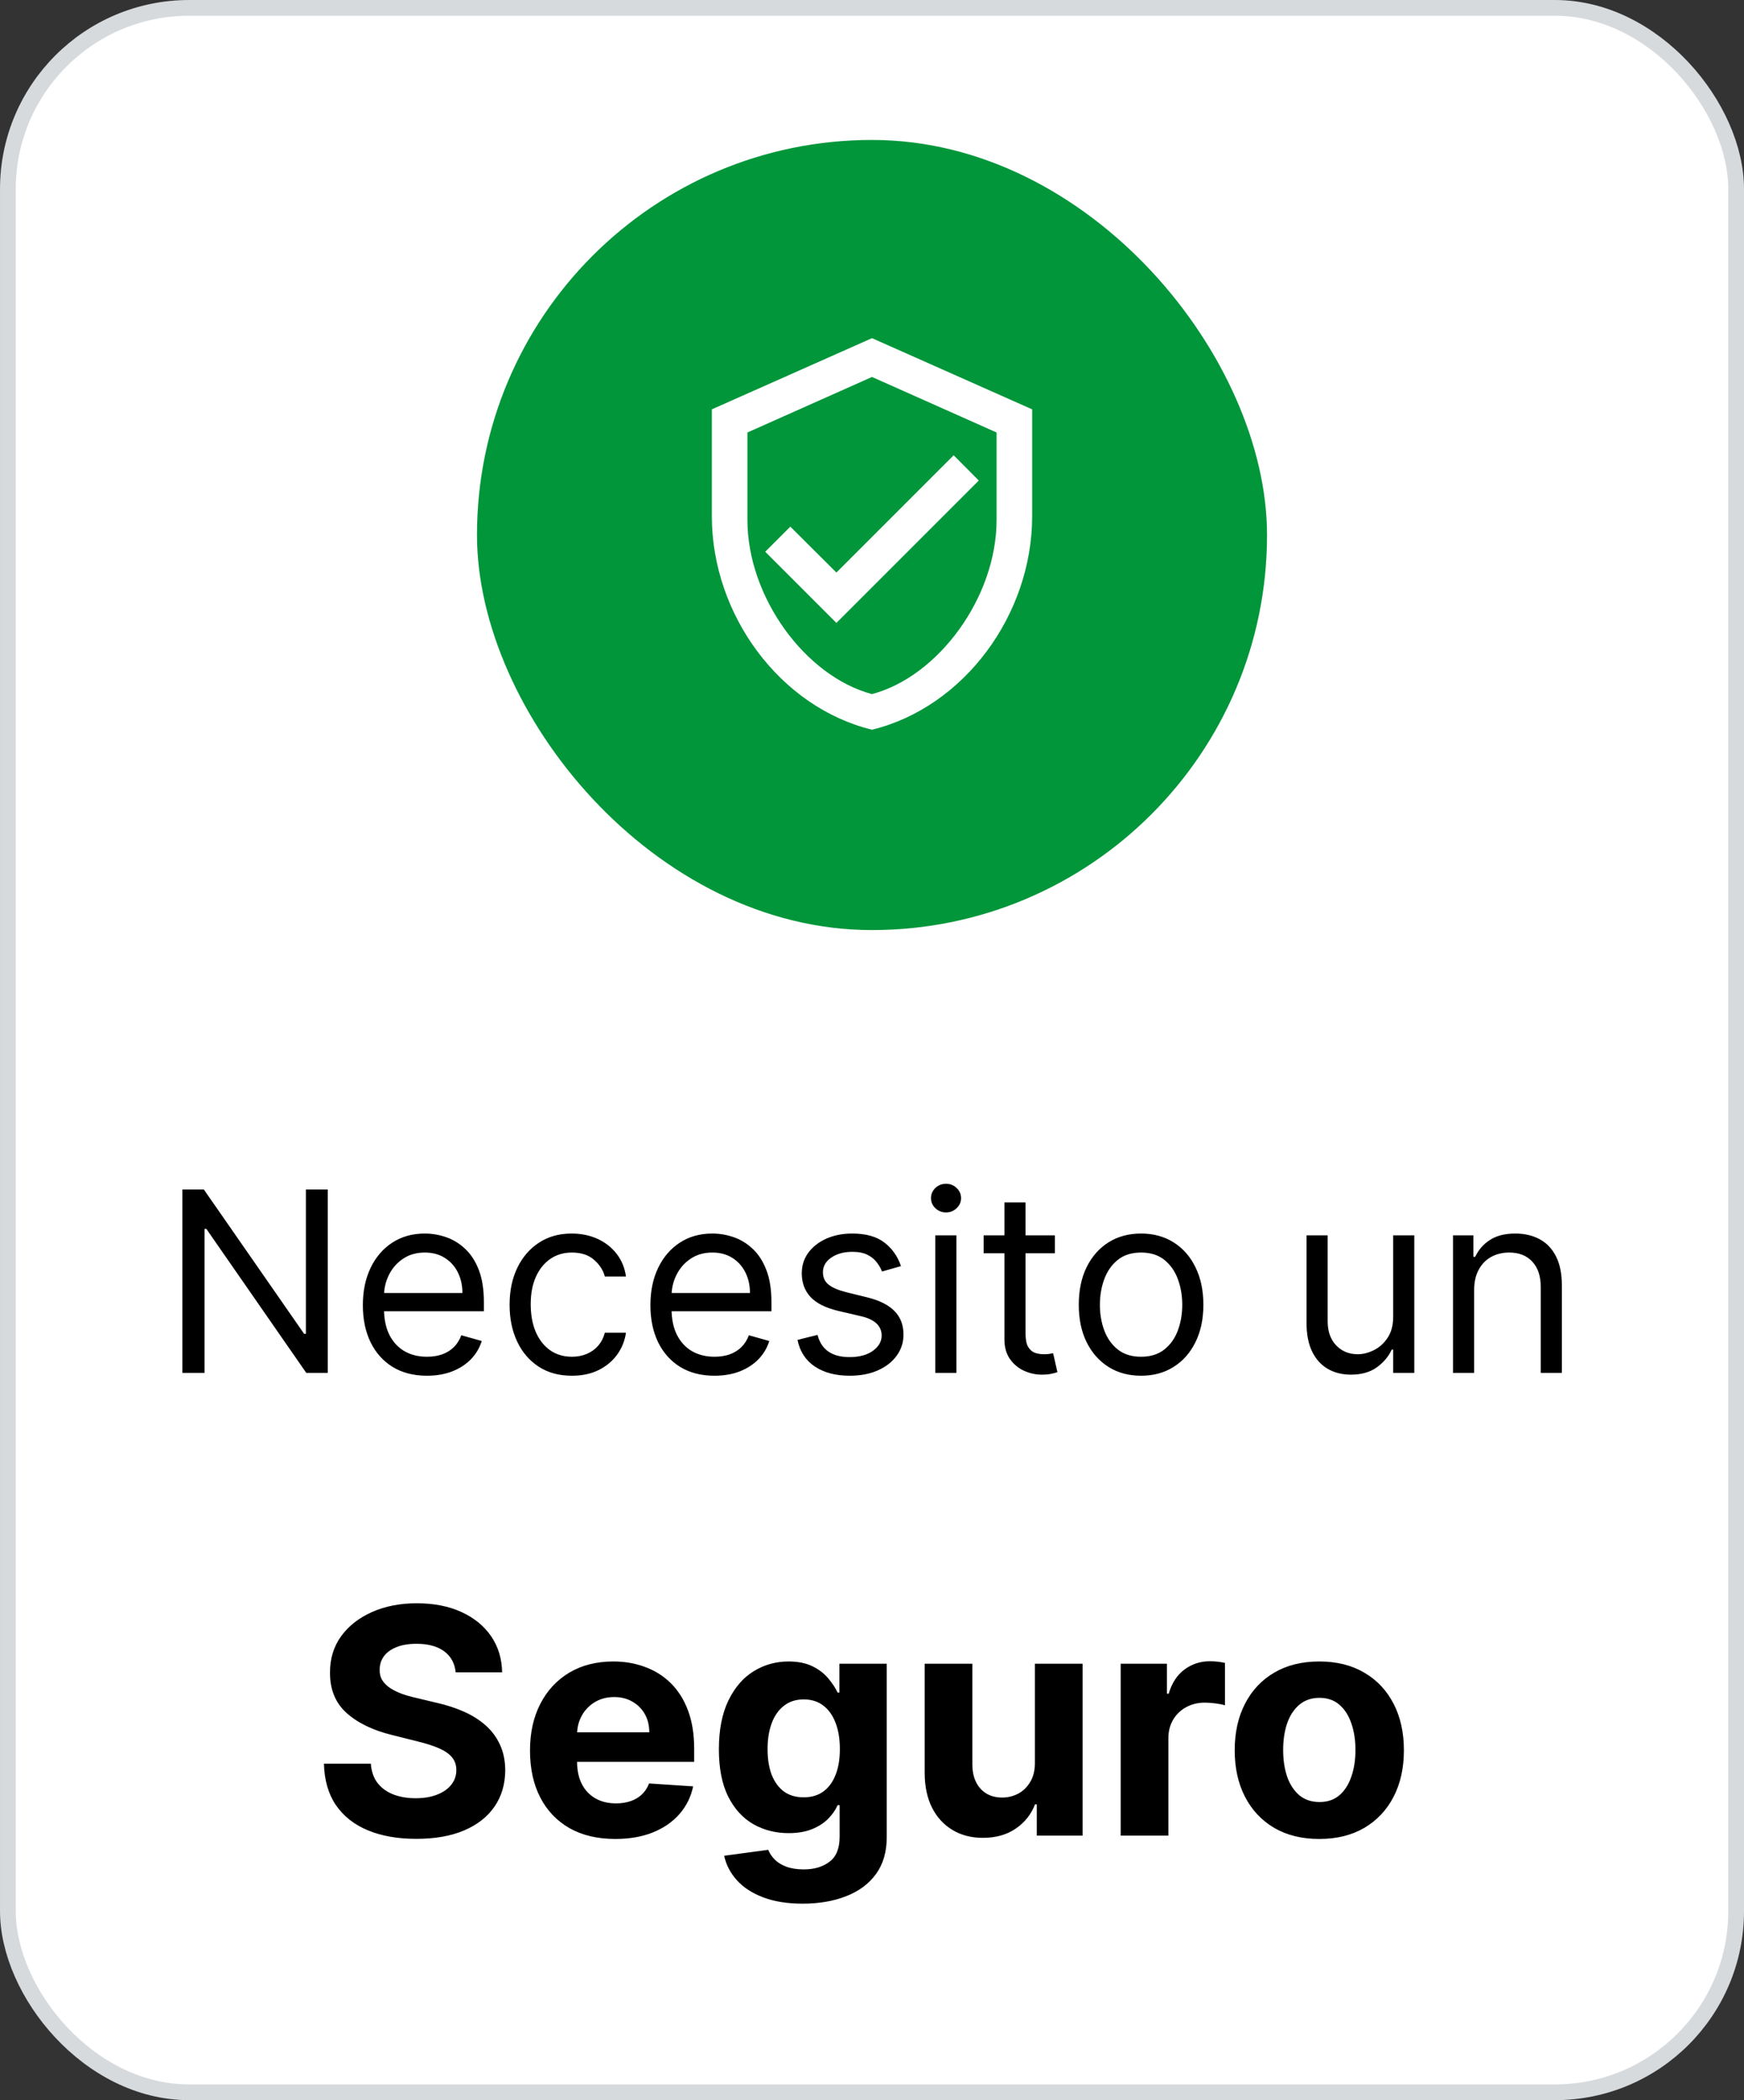 <svg width="98" height="118" viewBox="0 0 98 118" fill="none" xmlns="http://www.w3.org/2000/svg">
<rect x="0" y="0" width="98" height="118" fill="#333333" stroke="none"/>
<rect x="0.443" y="0.443" width="97.115" height="117.115" rx="10.182" fill="white"/>
<rect x="0.443" y="0.443" width="97.115" height="117.115" rx="10.182" stroke="#D7DADD" stroke-width="0.885"/>
<rect x="26.803" y="7.863" width="44.395" height="44.395" rx="22.197" fill="#01963A"/>
<path d="M58 29C58 34.55 54.16 39.74 49 41C43.84 39.74 40 34.55 40 29V23L49 19L58 23V29ZM49 39C52.75 38 56 33.54 56 29.22V24.3L49 21.18L42 24.3V29.22C42 33.54 45.25 38 49 39ZM47 35L43 31L44.41 29.59L47 32.17L53.59 25.58L55 27" fill="white"/>
<path d="M18.417 66.834V77.137H17.21L11.596 69.048H11.495V77.137H10.248V66.834H11.455L17.089 74.943H17.19V66.834H18.417ZM23.992 77.298C23.247 77.298 22.605 77.133 22.065 76.805C21.529 76.473 21.115 76.01 20.823 75.416C20.534 74.819 20.39 74.125 20.39 73.334C20.39 72.542 20.534 71.845 20.823 71.241C21.115 70.634 21.52 70.161 22.04 69.823C22.563 69.48 23.174 69.309 23.871 69.309C24.274 69.309 24.671 69.376 25.064 69.511C25.456 69.645 25.813 69.863 26.135 70.165C26.457 70.463 26.713 70.859 26.905 71.352C27.096 71.845 27.191 72.452 27.191 73.173V73.676H21.235V72.65H25.984C25.984 72.214 25.897 71.825 25.723 71.483C25.551 71.14 25.307 70.871 24.988 70.673C24.673 70.475 24.3 70.376 23.871 70.376C23.398 70.376 22.989 70.493 22.644 70.728C22.302 70.959 22.038 71.261 21.854 71.633C21.67 72.006 21.577 72.405 21.577 72.831V73.515C21.577 74.098 21.678 74.593 21.879 74.999C22.084 75.401 22.367 75.708 22.729 75.919C23.091 76.127 23.512 76.231 23.992 76.231C24.304 76.231 24.586 76.188 24.837 76.1C25.092 76.01 25.312 75.876 25.496 75.698C25.68 75.517 25.823 75.292 25.924 75.024L27.071 75.346C26.95 75.735 26.747 76.077 26.462 76.372C26.177 76.664 25.825 76.892 25.405 77.056C24.986 77.217 24.515 77.298 23.992 77.298ZM32.136 77.298C31.412 77.298 30.788 77.127 30.265 76.785C29.742 76.442 29.339 75.971 29.058 75.371C28.776 74.771 28.635 74.085 28.635 73.314C28.635 72.529 28.779 71.836 29.068 71.236C29.36 70.632 29.765 70.161 30.285 69.823C30.808 69.48 31.419 69.309 32.116 69.309C32.659 69.309 33.149 69.41 33.585 69.611C34.021 69.812 34.378 70.094 34.657 70.456C34.935 70.819 35.108 71.241 35.175 71.724H33.987C33.897 71.372 33.696 71.06 33.384 70.788C33.075 70.513 32.659 70.376 32.136 70.376C31.674 70.376 31.268 70.496 30.919 70.738C30.573 70.976 30.303 71.313 30.109 71.749C29.918 72.182 29.822 72.69 29.822 73.273C29.822 73.87 29.916 74.39 30.104 74.833C30.295 75.275 30.563 75.619 30.909 75.864C31.258 76.109 31.667 76.231 32.136 76.231C32.445 76.231 32.725 76.178 32.976 76.07C33.228 75.963 33.441 75.809 33.615 75.608C33.79 75.406 33.914 75.165 33.987 74.883H35.175C35.108 75.339 34.942 75.75 34.677 76.115C34.415 76.478 34.068 76.766 33.635 76.981C33.206 77.192 32.706 77.298 32.136 77.298ZM40.15 77.298C39.405 77.298 38.763 77.133 38.223 76.805C37.687 76.473 37.272 76.01 36.981 75.416C36.692 74.819 36.548 74.125 36.548 73.334C36.548 72.542 36.692 71.845 36.981 71.241C37.272 70.634 37.678 70.161 38.198 69.823C38.721 69.48 39.331 69.309 40.029 69.309C40.431 69.309 40.829 69.376 41.221 69.511C41.614 69.645 41.971 69.863 42.293 70.165C42.615 70.463 42.871 70.859 43.062 71.352C43.254 71.845 43.349 72.452 43.349 73.173V73.676H37.393V72.65H42.142C42.142 72.214 42.055 71.825 41.88 71.483C41.709 71.14 41.464 70.871 41.146 70.673C40.831 70.475 40.458 70.376 40.029 70.376C39.556 70.376 39.147 70.493 38.802 70.728C38.459 70.959 38.196 71.261 38.012 71.633C37.827 72.006 37.735 72.405 37.735 72.831V73.515C37.735 74.098 37.836 74.593 38.037 74.999C38.242 75.401 38.525 75.708 38.887 75.919C39.249 76.127 39.67 76.231 40.15 76.231C40.462 76.231 40.743 76.188 40.995 76.1C41.25 76.01 41.469 75.876 41.654 75.698C41.838 75.517 41.981 75.292 42.081 75.024L43.228 75.346C43.108 75.735 42.905 76.077 42.62 76.372C42.335 76.664 41.983 76.892 41.563 77.056C41.144 77.217 40.673 77.298 40.15 77.298ZM50.628 71.14L49.562 71.442C49.495 71.264 49.396 71.092 49.265 70.924C49.138 70.753 48.963 70.612 48.742 70.502C48.52 70.391 48.237 70.336 47.892 70.336C47.419 70.336 47.025 70.445 46.709 70.662C46.398 70.877 46.242 71.15 46.242 71.483C46.242 71.778 46.349 72.011 46.564 72.182C46.778 72.353 47.114 72.495 47.57 72.609L48.717 72.891C49.407 73.059 49.922 73.315 50.261 73.661C50.6 74.003 50.769 74.444 50.769 74.984C50.769 75.426 50.642 75.822 50.387 76.171C50.135 76.52 49.783 76.795 49.33 76.996C48.878 77.197 48.351 77.298 47.751 77.298C46.963 77.298 46.31 77.127 45.794 76.785C45.278 76.442 44.95 75.943 44.813 75.285L45.94 75.004C46.047 75.42 46.25 75.731 46.548 75.939C46.85 76.147 47.244 76.251 47.731 76.251C48.284 76.251 48.723 76.134 49.049 75.899C49.377 75.661 49.542 75.376 49.542 75.044C49.542 74.776 49.448 74.551 49.26 74.37C49.072 74.186 48.784 74.048 48.395 73.957L47.107 73.656C46.399 73.488 45.879 73.228 45.547 72.876C45.219 72.52 45.054 72.076 45.054 71.543C45.054 71.107 45.177 70.721 45.422 70.386C45.67 70.05 46.007 69.787 46.433 69.596C46.862 69.405 47.348 69.309 47.892 69.309C48.656 69.309 49.257 69.477 49.693 69.812C50.132 70.148 50.444 70.59 50.628 71.14ZM52.556 77.137V69.41H53.743V77.137H52.556ZM53.16 68.122C52.928 68.122 52.729 68.043 52.561 67.886C52.397 67.728 52.315 67.539 52.315 67.317C52.315 67.096 52.397 66.906 52.561 66.749C52.729 66.591 52.928 66.512 53.16 66.512C53.391 66.512 53.589 66.591 53.753 66.749C53.921 66.906 54.005 67.096 54.005 67.317C54.005 67.539 53.921 67.728 53.753 67.886C53.589 68.043 53.391 68.122 53.16 68.122ZM59.278 69.41V70.416H55.274V69.41H59.278ZM56.441 67.559H57.628V74.923C57.628 75.259 57.677 75.51 57.774 75.678C57.874 75.842 58.002 75.953 58.156 76.01C58.314 76.064 58.48 76.09 58.654 76.09C58.785 76.09 58.892 76.084 58.976 76.07C59.06 76.053 59.127 76.04 59.177 76.03L59.419 77.097C59.338 77.127 59.226 77.157 59.082 77.187C58.938 77.221 58.755 77.237 58.533 77.237C58.198 77.237 57.87 77.165 57.548 77.021C57.229 76.877 56.964 76.657 56.753 76.362C56.545 76.067 56.441 75.695 56.441 75.245V67.559ZM64.12 77.298C63.422 77.298 62.81 77.132 62.284 76.8C61.761 76.468 61.351 76.003 61.056 75.406C60.764 74.809 60.619 74.112 60.619 73.314C60.619 72.509 60.764 71.806 61.056 71.206C61.351 70.606 61.761 70.139 62.284 69.807C62.81 69.475 63.422 69.309 64.12 69.309C64.817 69.309 65.428 69.475 65.951 69.807C66.477 70.139 66.887 70.606 67.178 71.206C67.474 71.806 67.621 72.509 67.621 73.314C67.621 74.112 67.474 74.809 67.178 75.406C66.887 76.003 66.477 76.468 65.951 76.8C65.428 77.132 64.817 77.298 64.12 77.298ZM64.12 76.231C64.65 76.231 65.086 76.095 65.428 75.824C65.77 75.552 66.023 75.195 66.187 74.752C66.352 74.31 66.434 73.83 66.434 73.314C66.434 72.797 66.352 72.316 66.187 71.87C66.023 71.424 65.77 71.063 65.428 70.788C65.086 70.513 64.65 70.376 64.12 70.376C63.59 70.376 63.154 70.513 62.812 70.788C62.47 71.063 62.217 71.424 62.052 71.87C61.888 72.316 61.806 72.797 61.806 73.314C61.806 73.83 61.888 74.31 62.052 74.752C62.217 75.195 62.47 75.552 62.812 75.824C63.154 76.095 63.59 76.231 64.12 76.231ZM78.287 73.978V69.41H79.474V77.137H78.287V75.829H78.206C78.025 76.221 77.743 76.555 77.361 76.83C76.979 77.102 76.496 77.237 75.912 77.237C75.43 77.237 75 77.132 74.625 76.92C74.249 76.706 73.954 76.384 73.739 75.955C73.525 75.522 73.417 74.977 73.417 74.32V69.41H74.605V74.239C74.605 74.803 74.762 75.252 75.077 75.587C75.396 75.923 75.802 76.09 76.295 76.09C76.59 76.09 76.89 76.015 77.195 75.864C77.504 75.713 77.762 75.482 77.97 75.17C78.181 74.858 78.287 74.46 78.287 73.978ZM82.836 72.489V77.137H81.648V69.41H82.795V70.617H82.896C83.077 70.225 83.352 69.91 83.721 69.671C84.09 69.43 84.566 69.309 85.15 69.309C85.673 69.309 86.13 69.417 86.523 69.631C86.915 69.843 87.221 70.165 87.438 70.597C87.656 71.026 87.765 71.57 87.765 72.227V77.137H86.578V72.308C86.578 71.701 86.421 71.228 86.105 70.889C85.79 70.547 85.358 70.376 84.808 70.376C84.429 70.376 84.09 70.458 83.791 70.622C83.496 70.787 83.263 71.026 83.092 71.342C82.921 71.657 82.836 72.039 82.836 72.489Z" fill="black"/>
<path d="M25.605 93.962C25.555 93.455 25.339 93.061 24.958 92.78C24.576 92.499 24.058 92.359 23.404 92.359C22.96 92.359 22.585 92.422 22.279 92.548C21.973 92.669 21.738 92.839 21.575 93.057C21.415 93.275 21.336 93.522 21.336 93.799C21.327 94.029 21.375 94.231 21.48 94.403C21.589 94.575 21.738 94.723 21.927 94.849C22.115 94.971 22.333 95.078 22.581 95.17C22.828 95.258 23.092 95.333 23.373 95.396L24.53 95.673C25.092 95.799 25.607 95.966 26.077 96.176C26.546 96.385 26.953 96.643 27.297 96.949C27.64 97.255 27.907 97.616 28.095 98.031C28.288 98.446 28.387 98.922 28.391 99.458C28.387 100.246 28.186 100.93 27.787 101.508C27.393 102.082 26.823 102.529 26.077 102.847C25.335 103.162 24.44 103.319 23.392 103.319C22.352 103.319 21.447 103.16 20.675 102.841C19.908 102.523 19.309 102.051 18.877 101.426C18.45 100.798 18.225 100.02 18.204 99.094H20.839C20.868 99.525 20.992 99.886 21.21 100.175C21.432 100.46 21.728 100.676 22.097 100.823C22.47 100.965 22.891 101.037 23.36 101.037C23.822 101.037 24.222 100.969 24.561 100.835C24.905 100.701 25.171 100.515 25.36 100.276C25.549 100.037 25.643 99.762 25.643 99.452C25.643 99.163 25.557 98.919 25.385 98.722C25.218 98.525 24.97 98.358 24.643 98.219C24.32 98.081 23.924 97.955 23.455 97.842L22.053 97.49C20.967 97.226 20.11 96.813 19.481 96.251C18.852 95.69 18.54 94.933 18.544 93.981C18.54 93.202 18.747 92.52 19.166 91.938C19.59 91.355 20.17 90.9 20.908 90.573C21.646 90.246 22.484 90.083 23.423 90.083C24.379 90.083 25.213 90.246 25.926 90.573C26.643 90.9 27.2 91.355 27.599 91.938C27.997 92.52 28.202 93.195 28.215 93.962H25.605ZM34.574 103.325C33.58 103.325 32.725 103.124 32.008 102.722C31.296 102.315 30.746 101.741 30.361 100.999C29.975 100.253 29.782 99.37 29.782 98.352C29.782 97.358 29.975 96.486 30.361 95.736C30.746 94.985 31.289 94.4 31.989 93.981C32.694 93.562 33.519 93.353 34.467 93.353C35.104 93.353 35.697 93.455 36.246 93.661C36.8 93.862 37.282 94.166 37.693 94.572C38.108 94.979 38.43 95.49 38.661 96.107C38.891 96.719 39.007 97.436 39.007 98.257V98.993H30.851V97.333H36.485C36.485 96.947 36.401 96.606 36.234 96.308C36.066 96.01 35.833 95.778 35.536 95.61C35.242 95.438 34.901 95.352 34.511 95.352C34.104 95.352 33.744 95.446 33.429 95.635C33.119 95.82 32.876 96.069 32.7 96.383C32.524 96.694 32.434 97.039 32.429 97.421V98.999C32.429 99.477 32.517 99.89 32.694 100.238C32.874 100.586 33.127 100.854 33.454 101.043C33.781 101.231 34.169 101.326 34.618 101.326C34.915 101.326 35.188 101.284 35.435 101.2C35.682 101.116 35.894 100.99 36.07 100.823C36.246 100.655 36.38 100.45 36.473 100.206L38.95 100.37C38.824 100.965 38.567 101.485 38.177 101.929C37.791 102.37 37.292 102.713 36.68 102.961C36.072 103.204 35.37 103.325 34.574 103.325ZM45.106 106.96C44.238 106.96 43.494 106.84 42.874 106.601C42.258 106.367 41.767 106.046 41.403 105.639C41.038 105.233 40.801 104.776 40.692 104.269L43.169 103.935C43.245 104.128 43.364 104.308 43.528 104.476C43.691 104.644 43.907 104.778 44.175 104.879C44.448 104.983 44.779 105.036 45.169 105.036C45.752 105.036 46.232 104.893 46.609 104.608C46.99 104.327 47.181 103.856 47.181 103.193V101.426H47.068C46.951 101.695 46.775 101.948 46.54 102.187C46.305 102.426 46.003 102.621 45.634 102.772C45.265 102.923 44.825 102.998 44.314 102.998C43.589 102.998 42.928 102.831 42.333 102.495C41.742 102.156 41.27 101.638 40.918 100.942C40.57 100.242 40.396 99.358 40.396 98.289C40.396 97.195 40.575 96.281 40.931 95.547C41.287 94.813 41.761 94.264 42.352 93.9C42.947 93.535 43.599 93.353 44.307 93.353C44.848 93.353 45.301 93.445 45.666 93.629C46.031 93.809 46.324 94.036 46.546 94.308C46.773 94.577 46.946 94.841 47.068 95.101H47.169V93.478H49.828V103.231C49.828 104.053 49.627 104.74 49.225 105.294C48.822 105.847 48.265 106.262 47.552 106.539C46.844 106.819 46.028 106.96 45.106 106.96ZM45.163 100.986C45.594 100.986 45.959 100.879 46.257 100.666C46.559 100.448 46.789 100.137 46.949 99.735C47.112 99.328 47.194 98.842 47.194 98.276C47.194 97.71 47.114 97.22 46.955 96.805C46.795 96.385 46.565 96.061 46.263 95.83C45.961 95.599 45.594 95.484 45.163 95.484C44.723 95.484 44.352 95.604 44.05 95.843C43.748 96.077 43.519 96.404 43.364 96.823C43.209 97.243 43.132 97.727 43.132 98.276C43.132 98.834 43.209 99.316 43.364 99.722C43.524 100.125 43.752 100.437 44.05 100.659C44.352 100.877 44.723 100.986 45.163 100.986ZM58.154 99.024V93.478H60.833V103.137H58.261V101.382H58.16C57.942 101.948 57.58 102.403 57.072 102.747C56.569 103.091 55.955 103.262 55.23 103.262C54.584 103.262 54.016 103.116 53.526 102.822C53.035 102.529 52.652 102.112 52.375 101.571C52.103 101.03 51.964 100.383 51.96 99.628V93.478H54.639V99.15C54.643 99.72 54.796 100.171 55.098 100.502C55.4 100.833 55.804 100.999 56.311 100.999C56.634 100.999 56.936 100.925 57.217 100.779C57.498 100.628 57.724 100.406 57.896 100.112C58.072 99.819 58.158 99.456 58.154 99.024ZM62.975 103.137V93.478H65.572V95.163H65.673C65.849 94.564 66.144 94.111 66.559 93.805C66.974 93.495 67.452 93.34 67.993 93.34C68.127 93.34 68.272 93.348 68.427 93.365C68.582 93.382 68.718 93.405 68.836 93.434V95.811C68.71 95.773 68.536 95.74 68.314 95.71C68.092 95.681 67.888 95.666 67.704 95.666C67.31 95.666 66.958 95.752 66.647 95.924C66.341 96.092 66.098 96.327 65.918 96.629C65.742 96.93 65.654 97.278 65.654 97.672V103.137H62.975ZM74.135 103.325C73.158 103.325 72.314 103.118 71.601 102.703C70.892 102.284 70.345 101.701 69.96 100.955C69.574 100.204 69.381 99.335 69.381 98.345C69.381 97.347 69.574 96.476 69.96 95.729C70.345 94.979 70.892 94.396 71.601 93.981C72.314 93.562 73.158 93.353 74.135 93.353C75.112 93.353 75.954 93.562 76.663 93.981C77.375 94.396 77.924 94.979 78.31 95.729C78.696 96.476 78.889 97.347 78.889 98.345C78.889 99.335 78.696 100.204 78.31 100.955C77.924 101.701 77.375 102.284 76.663 102.703C75.954 103.118 75.112 103.325 74.135 103.325ZM74.147 101.25C74.592 101.25 74.963 101.125 75.26 100.873C75.558 100.617 75.782 100.269 75.933 99.829C76.088 99.389 76.166 98.888 76.166 98.326C76.166 97.765 76.088 97.264 75.933 96.823C75.782 96.383 75.558 96.035 75.26 95.78C74.963 95.524 74.592 95.396 74.147 95.396C73.699 95.396 73.322 95.524 73.016 95.78C72.714 96.035 72.485 96.383 72.33 96.823C72.179 97.264 72.104 97.765 72.104 98.326C72.104 98.888 72.179 99.389 72.33 99.829C72.485 100.269 72.714 100.617 73.016 100.873C73.322 101.125 73.699 101.25 74.147 101.25Z" fill="black"/>
</svg>
